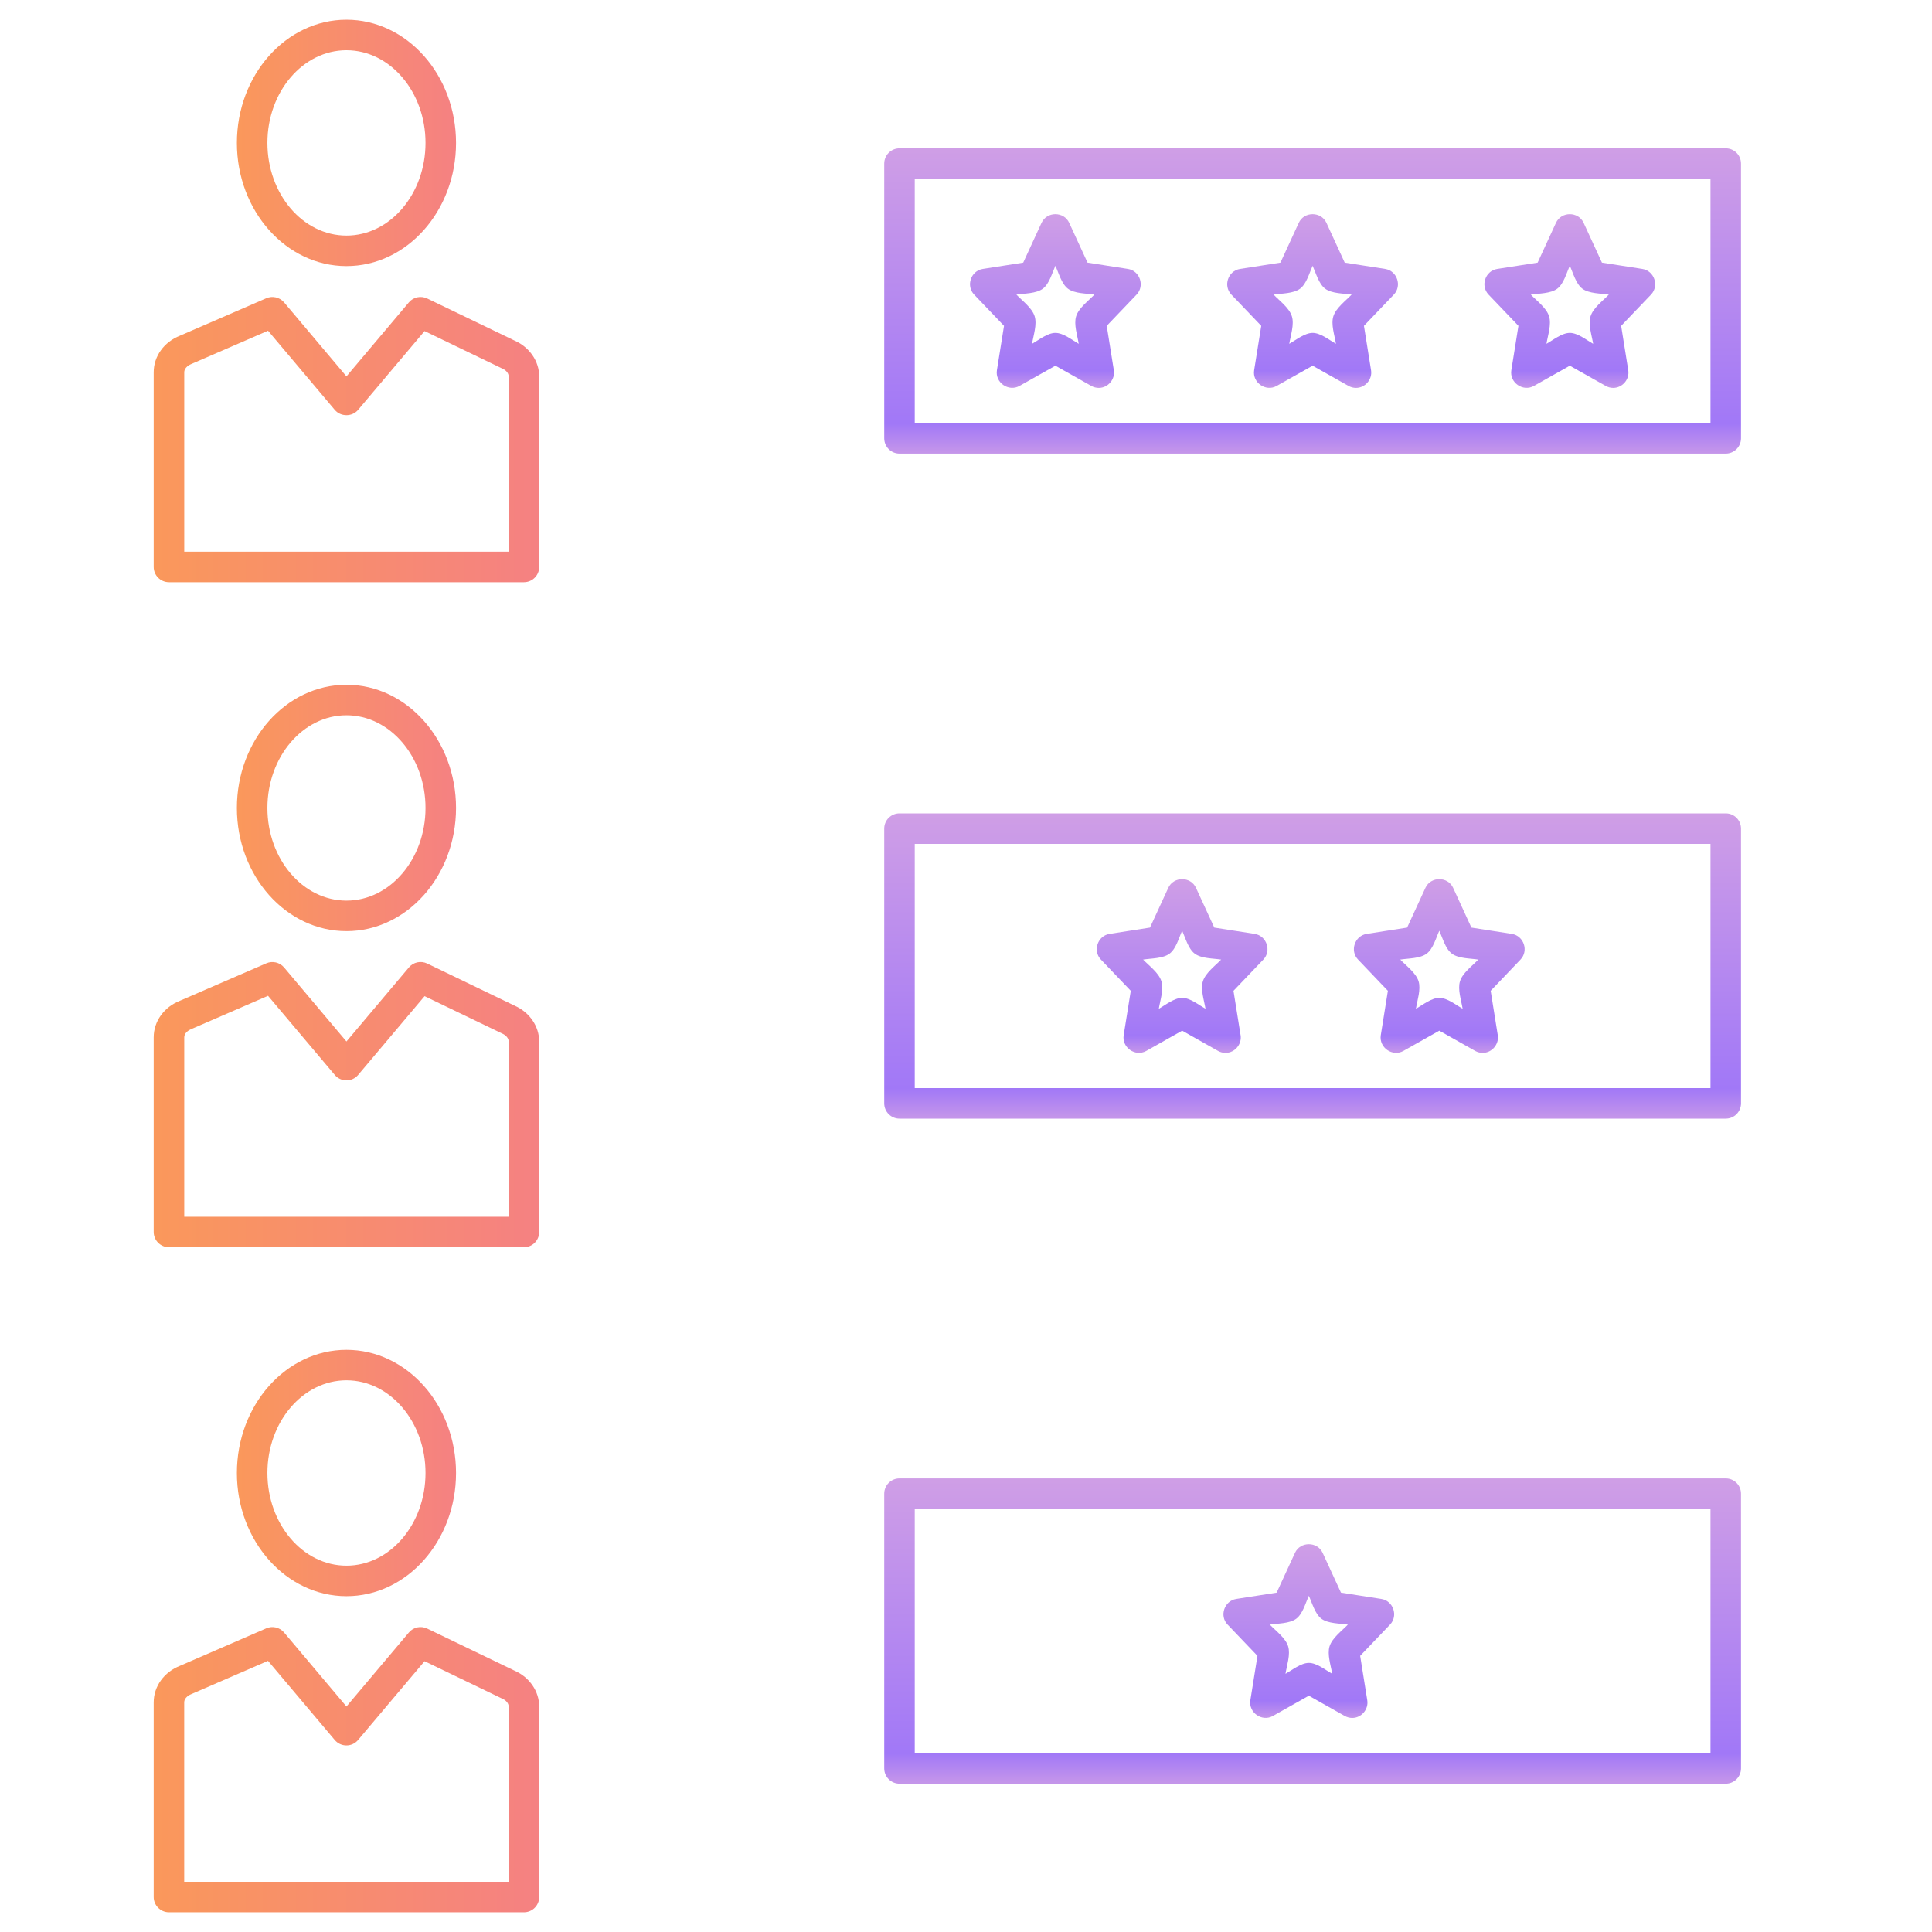 <svg width="49" height="49" viewBox="0 0 49 49" fill="none" xmlns="http://www.w3.org/2000/svg">
<g clip-path="url(#clip0_355_3565)">
<path d="M13.288 31.633H4.286C4.072 31.633 3.898 31.46 3.898 31.246V26.308C3.898 25.903 4.16 25.539 4.567 25.38L6.754 24.432C6.911 24.363 7.094 24.407 7.205 24.537L8.787 26.414L10.37 24.537C10.484 24.401 10.674 24.361 10.834 24.437L13.054 25.507C13.432 25.674 13.675 26.03 13.675 26.415V31.246C13.675 31.46 13.502 31.633 13.288 31.633ZM4.673 30.859H12.901V26.415C12.901 26.336 12.837 26.257 12.738 26.213C12.733 26.211 12.729 26.209 12.725 26.207L10.768 25.265L9.083 27.263C9.009 27.351 8.901 27.401 8.787 27.401C8.672 27.401 8.564 27.35 8.491 27.263L6.798 25.256L4.862 26.095C4.742 26.143 4.673 26.224 4.673 26.308V30.859Z" fill="url(#paint0_linear_355_3565)"/>
<path d="M8.787 23.616C7.255 23.616 6.008 22.215 6.008 20.492C6.008 18.769 7.255 17.367 8.787 17.367C10.32 17.367 11.566 18.769 11.566 20.492C11.566 22.215 10.32 23.616 8.787 23.616ZM8.787 18.141C7.682 18.141 6.782 19.196 6.782 20.492C6.782 21.788 7.682 22.842 8.787 22.842C9.893 22.842 10.792 21.787 10.792 20.492C10.792 19.196 9.893 18.141 8.787 18.141Z" fill="url(#paint1_linear_355_3565)"/>
<path d="M43.769 28.371H22.813C22.599 28.371 22.426 28.198 22.426 27.984V21.016C22.426 20.802 22.599 20.629 22.813 20.629H43.769C43.983 20.629 44.156 20.802 44.156 21.016V27.984C44.156 28.198 43.983 28.371 43.769 28.371ZM23.2 27.597H43.382V21.403H23.2V27.597Z" fill="url(#paint2_linear_355_3565)"/>
<path d="M34.392 9.838C34.326 9.838 34.261 9.822 34.202 9.788L33.291 9.275L32.38 9.788C32.103 9.944 31.758 9.704 31.808 9.39L31.988 8.264L31.23 7.471C31.017 7.249 31.146 6.868 31.45 6.821L32.475 6.661L32.939 5.653C33.074 5.358 33.507 5.358 33.642 5.653L34.105 6.661L35.131 6.821C35.434 6.868 35.563 7.249 35.351 7.471L34.593 8.264L34.773 9.39C34.811 9.62 34.626 9.838 34.392 9.838ZM33.291 8.443C33.493 8.443 33.714 8.625 33.883 8.72C33.85 8.511 33.752 8.228 33.817 8.022C33.883 7.81 34.131 7.628 34.28 7.472C34.078 7.44 33.778 7.449 33.608 7.321C33.445 7.197 33.373 6.92 33.291 6.741C33.209 6.921 33.138 7.197 32.974 7.321C32.805 7.448 32.504 7.441 32.301 7.472C32.451 7.628 32.7 7.81 32.765 8.022C32.83 8.229 32.732 8.511 32.699 8.72C32.867 8.625 33.091 8.443 33.291 8.443Z" fill="url(#paint3_linear_355_3565)"/>
<path d="M13.288 14.766H4.286C4.072 14.766 3.898 14.593 3.898 14.379V9.441C3.898 9.036 4.16 8.672 4.567 8.513L6.754 7.564C6.911 7.496 7.094 7.539 7.205 7.669L8.787 9.546L10.37 7.669C10.483 7.534 10.674 7.494 10.834 7.57L13.054 8.64C13.432 8.807 13.675 9.163 13.675 9.548V14.379C13.675 14.592 13.502 14.766 13.288 14.766ZM4.673 13.992H12.901V9.548C12.901 9.468 12.837 9.389 12.738 9.346C12.733 9.344 12.729 9.342 12.724 9.34L10.768 8.397L9.082 10.396C8.931 10.575 8.642 10.575 8.491 10.396L6.798 8.388L4.862 9.228C4.742 9.276 4.673 9.357 4.673 9.441V13.992Z" fill="url(#paint4_linear_355_3565)"/>
<path d="M8.787 6.749C7.255 6.749 6.008 5.348 6.008 3.625C6.008 1.902 7.255 0.5 8.787 0.5C10.32 0.5 11.566 1.902 11.566 3.625C11.566 5.347 10.32 6.749 8.787 6.749ZM8.787 1.274C7.682 1.274 6.782 2.329 6.782 3.624C6.782 4.921 7.682 5.975 8.787 5.975C9.893 5.975 10.792 4.92 10.792 3.624C10.792 2.329 9.893 1.274 8.787 1.274Z" fill="url(#paint5_linear_355_3565)"/>
<path d="M43.769 11.504H22.813C22.599 11.504 22.426 11.331 22.426 11.117V4.149C22.426 3.935 22.599 3.762 22.813 3.762H43.769C43.983 3.762 44.156 3.935 44.156 4.149V11.117C44.156 11.331 43.983 11.504 43.769 11.504ZM23.2 10.73H43.382V4.536H23.2V10.73Z" fill="url(#paint6_linear_355_3565)"/>
<path d="M27.868 9.838C27.803 9.838 27.737 9.822 27.678 9.788L26.767 9.275L25.857 9.788C25.579 9.944 25.234 9.704 25.284 9.39L25.464 8.264L24.706 7.471C24.494 7.249 24.623 6.868 24.926 6.821L25.951 6.661L26.415 5.653C26.551 5.358 26.983 5.358 27.118 5.653L27.582 6.661L28.607 6.821C28.91 6.868 29.039 7.249 28.827 7.471L28.069 8.264L28.249 9.39C28.287 9.62 28.102 9.838 27.868 9.838ZM26.767 8.443C26.97 8.443 27.191 8.625 27.359 8.72C27.326 8.511 27.229 8.228 27.293 8.022C27.359 7.81 27.608 7.628 27.756 7.472C27.554 7.44 27.254 7.449 27.084 7.321C26.922 7.197 26.85 6.92 26.767 6.741C26.685 6.921 26.614 7.197 26.45 7.321C26.281 7.448 25.98 7.441 25.778 7.472C25.927 7.628 26.176 7.81 26.241 8.022C26.306 8.229 26.208 8.511 26.175 8.72C26.343 8.625 26.567 8.443 26.767 8.443Z" fill="url(#paint7_linear_355_3565)"/>
<path d="M31.083 26.703C31.018 26.703 30.952 26.687 30.893 26.654L29.982 26.14L29.072 26.654C28.794 26.809 28.449 26.569 28.499 26.255L28.679 25.129L27.921 24.336C27.709 24.114 27.838 23.734 28.141 23.686L29.166 23.526L29.63 22.518C29.766 22.224 30.198 22.224 30.333 22.518L30.797 23.526L31.822 23.686C32.125 23.734 32.254 24.114 32.042 24.336L31.284 25.129L31.464 26.255C31.502 26.485 31.317 26.703 31.083 26.703ZM29.982 25.308C30.184 25.308 30.405 25.489 30.574 25.585C30.541 25.376 30.443 25.093 30.508 24.886C30.574 24.675 30.822 24.493 30.971 24.337C30.768 24.305 30.469 24.314 30.299 24.185C30.136 24.062 30.064 23.785 29.982 23.606C29.899 23.785 29.829 24.061 29.665 24.185C29.496 24.313 29.195 24.305 28.992 24.337C29.142 24.493 29.391 24.675 29.456 24.886C29.521 25.093 29.423 25.376 29.39 25.585C29.558 25.49 29.782 25.308 29.982 25.308Z" fill="url(#paint8_linear_355_3565)"/>
<path d="M37.605 26.703C37.539 26.703 37.474 26.687 37.415 26.654L36.504 26.14L35.593 26.654C35.316 26.809 34.971 26.569 35.02 26.255L35.2 25.129L34.443 24.336C34.23 24.114 34.359 23.734 34.662 23.686L35.688 23.526L36.152 22.518C36.287 22.224 36.719 22.224 36.855 22.518L37.318 23.526L38.344 23.686C38.647 23.734 38.776 24.114 38.564 24.336L37.807 25.129L37.987 26.255C38.024 26.485 37.839 26.703 37.605 26.703ZM36.504 25.308C36.706 25.308 36.927 25.489 37.096 25.585C37.062 25.376 36.965 25.093 37.029 24.886C37.095 24.675 37.344 24.493 37.493 24.337C37.29 24.305 36.99 24.314 36.821 24.185C36.658 24.062 36.586 23.785 36.504 23.606C36.421 23.785 36.35 24.061 36.186 24.185C36.018 24.313 35.716 24.305 35.514 24.337C35.663 24.493 35.912 24.675 35.978 24.886C36.042 25.093 35.944 25.376 35.911 25.585C36.079 25.49 36.304 25.308 36.504 25.308Z" fill="url(#paint9_linear_355_3565)"/>
<path d="M34.296 43.571C34.231 43.571 34.165 43.554 34.106 43.521L33.195 43.007L32.284 43.521C32.007 43.677 31.662 43.436 31.712 43.122L31.892 41.996L31.134 41.203C30.922 40.982 31.051 40.601 31.354 40.553L32.379 40.393L32.843 39.385C32.978 39.091 33.411 39.091 33.546 39.385L34.01 40.393L35.035 40.553C35.338 40.601 35.467 40.982 35.255 41.203L34.497 41.996L34.677 43.122C34.715 43.352 34.53 43.571 34.296 43.571ZM33.196 42.175C33.398 42.175 33.619 42.357 33.788 42.452C33.754 42.243 33.657 41.96 33.721 41.754C33.787 41.542 34.036 41.36 34.185 41.204C33.982 41.172 33.682 41.181 33.512 41.053C33.35 40.929 33.278 40.652 33.195 40.473C33.113 40.653 33.042 40.929 32.878 41.053C32.709 41.18 32.408 41.173 32.206 41.204C32.355 41.36 32.604 41.542 32.67 41.754C32.734 41.961 32.636 42.243 32.603 42.452C32.771 42.358 32.995 42.175 33.196 42.175Z" fill="url(#paint10_linear_355_3565)"/>
<path d="M40.915 9.838C40.85 9.838 40.784 9.822 40.725 9.788L39.814 9.275L38.904 9.788C38.626 9.944 38.281 9.704 38.331 9.39L38.511 8.264L37.753 7.471C37.541 7.249 37.67 6.868 37.973 6.821L38.998 6.661L39.462 5.653C39.598 5.358 40.03 5.358 40.165 5.653L40.629 6.661L41.654 6.821C41.957 6.868 42.086 7.249 41.874 7.471L41.116 8.264L41.296 9.39C41.334 9.62 41.149 9.838 40.915 9.838ZM39.814 8.443C40.017 8.443 40.237 8.625 40.406 8.72C40.373 8.511 40.275 8.228 40.34 8.022C40.406 7.81 40.654 7.628 40.803 7.472C40.601 7.44 40.301 7.449 40.131 7.321C39.968 7.197 39.897 6.92 39.814 6.741C39.731 6.921 39.661 7.197 39.497 7.321C39.328 7.448 39.027 7.441 38.825 7.472C38.974 7.628 39.223 7.81 39.288 8.022C39.353 8.229 39.255 8.511 39.222 8.72C39.39 8.625 39.614 8.443 39.814 8.443Z" fill="url(#paint11_linear_355_3565)"/>
<path d="M13.288 48.5H4.286C4.072 48.5 3.898 48.327 3.898 48.113V43.176C3.898 42.771 4.16 42.407 4.567 42.248L6.754 41.298C6.911 41.23 7.094 41.273 7.205 41.404L8.787 43.281L10.37 41.404C10.483 41.268 10.674 41.228 10.834 41.304L13.054 42.374C13.432 42.541 13.675 42.897 13.675 43.282V48.113C13.675 48.327 13.502 48.5 13.288 48.5ZM4.673 47.726H12.901V43.282C12.901 43.203 12.837 43.124 12.738 43.081C12.733 43.079 12.729 43.077 12.724 43.075L10.768 42.132L9.082 44.13C9.009 44.218 8.9 44.268 8.786 44.268C8.672 44.268 8.564 44.218 8.49 44.13L6.797 42.123L4.861 42.963C4.741 43.01 4.672 43.091 4.672 43.175V47.726H4.673Z" fill="url(#paint12_linear_355_3565)"/>
<path d="M8.787 40.483C7.255 40.483 6.008 39.081 6.008 37.359C6.008 35.636 7.255 34.235 8.787 34.235C10.32 34.235 11.566 35.636 11.566 37.359C11.566 39.081 10.32 40.483 8.787 40.483ZM8.787 35.008C7.682 35.008 6.782 36.063 6.782 37.358C6.782 38.654 7.682 39.709 8.787 39.709C9.893 39.709 10.792 38.654 10.792 37.358C10.792 36.063 9.893 35.008 8.787 35.008Z" fill="url(#paint13_linear_355_3565)"/>
<path d="M43.769 45.238H22.813C22.599 45.238 22.426 45.065 22.426 44.851V37.883C22.426 37.669 22.599 37.496 22.813 37.496H43.769C43.983 37.496 44.156 37.669 44.156 37.883V44.851C44.156 45.065 43.983 45.238 43.769 45.238ZM23.2 44.464H43.382V38.27H23.2V44.464Z" fill="url(#paint14_linear_355_3565)"/>
</g>
<defs>
<linearGradient id="paint0_linear_355_3565" x1="3.898" y1="28.016" x2="13.675" y2="28.016" gradientUnits="userSpaceOnUse">
<stop stop-color="#FA985B"/>
<stop offset="1" stop-color="#F58182"/>
</linearGradient>
<linearGradient id="paint1_linear_355_3565" x1="6.008" y1="20.492" x2="11.566" y2="20.492" gradientUnits="userSpaceOnUse">
<stop stop-color="#FA985B"/>
<stop offset="1" stop-color="#F58182"/>
</linearGradient>
<linearGradient id="paint2_linear_355_3565" x1="33.291" y1="20.667" x2="33.291" y2="28.333" gradientUnits="userSpaceOnUse">
<stop stop-color="#CF9EE6"/>
<stop offset="0.906" stop-color="#A178F7"/>
<stop offset="1" stop-color="#C495EA"/>
</linearGradient>
<linearGradient id="paint3_linear_355_3565" x1="33.29" y1="5.453" x2="33.29" y2="9.817" gradientUnits="userSpaceOnUse">
<stop stop-color="#CF9EE6"/>
<stop offset="0.906" stop-color="#A178F7"/>
<stop offset="1" stop-color="#C495EA"/>
</linearGradient>
<linearGradient id="paint4_linear_355_3565" x1="3.898" y1="11.149" x2="13.675" y2="11.149" gradientUnits="userSpaceOnUse">
<stop stop-color="#FA985B"/>
<stop offset="1" stop-color="#F58182"/>
</linearGradient>
<linearGradient id="paint5_linear_355_3565" x1="6.008" y1="3.625" x2="11.566" y2="3.625" gradientUnits="userSpaceOnUse">
<stop stop-color="#FA985B"/>
<stop offset="1" stop-color="#F58182"/>
</linearGradient>
<linearGradient id="paint6_linear_355_3565" x1="33.291" y1="3.8" x2="33.291" y2="11.466" gradientUnits="userSpaceOnUse">
<stop stop-color="#CF9EE6"/>
<stop offset="0.906" stop-color="#A178F7"/>
<stop offset="1" stop-color="#C495EA"/>
</linearGradient>
<linearGradient id="paint7_linear_355_3565" x1="26.767" y1="5.453" x2="26.767" y2="9.817" gradientUnits="userSpaceOnUse">
<stop stop-color="#CF9EE6"/>
<stop offset="0.906" stop-color="#A178F7"/>
<stop offset="1" stop-color="#C495EA"/>
</linearGradient>
<linearGradient id="paint8_linear_355_3565" x1="29.982" y1="22.319" x2="29.982" y2="26.682" gradientUnits="userSpaceOnUse">
<stop stop-color="#CF9EE6"/>
<stop offset="0.906" stop-color="#A178F7"/>
<stop offset="1" stop-color="#C495EA"/>
</linearGradient>
<linearGradient id="paint9_linear_355_3565" x1="36.503" y1="22.319" x2="36.503" y2="26.682" gradientUnits="userSpaceOnUse">
<stop stop-color="#CF9EE6"/>
<stop offset="0.906" stop-color="#A178F7"/>
<stop offset="1" stop-color="#C495EA"/>
</linearGradient>
<linearGradient id="paint10_linear_355_3565" x1="33.194" y1="39.186" x2="33.194" y2="43.549" gradientUnits="userSpaceOnUse">
<stop stop-color="#CF9EE6"/>
<stop offset="0.906" stop-color="#A178F7"/>
<stop offset="1" stop-color="#C495EA"/>
</linearGradient>
<linearGradient id="paint11_linear_355_3565" x1="39.814" y1="5.453" x2="39.814" y2="9.817" gradientUnits="userSpaceOnUse">
<stop stop-color="#CF9EE6"/>
<stop offset="0.906" stop-color="#A178F7"/>
<stop offset="1" stop-color="#C495EA"/>
</linearGradient>
<linearGradient id="paint12_linear_355_3565" x1="3.898" y1="44.883" x2="13.675" y2="44.883" gradientUnits="userSpaceOnUse">
<stop stop-color="#FA985B"/>
<stop offset="1" stop-color="#F58182"/>
</linearGradient>
<linearGradient id="paint13_linear_355_3565" x1="6.008" y1="37.359" x2="11.566" y2="37.359" gradientUnits="userSpaceOnUse">
<stop stop-color="#FA985B"/>
<stop offset="1" stop-color="#F58182"/>
</linearGradient>
<linearGradient id="paint14_linear_355_3565" x1="33.291" y1="37.534" x2="33.291" y2="45.2" gradientUnits="userSpaceOnUse">
<stop stop-color="#CF9EE6"/>
<stop offset="0.906" stop-color="#A178F7"/>
<stop offset="1" stop-color="#C495EA"/>
</linearGradient>
<clipPath id="clip0_355_3565">
<rect width="48" height="48" fill="white" transform="translate(0.027 0.5)"/>
</clipPath>
</defs>
</svg>
